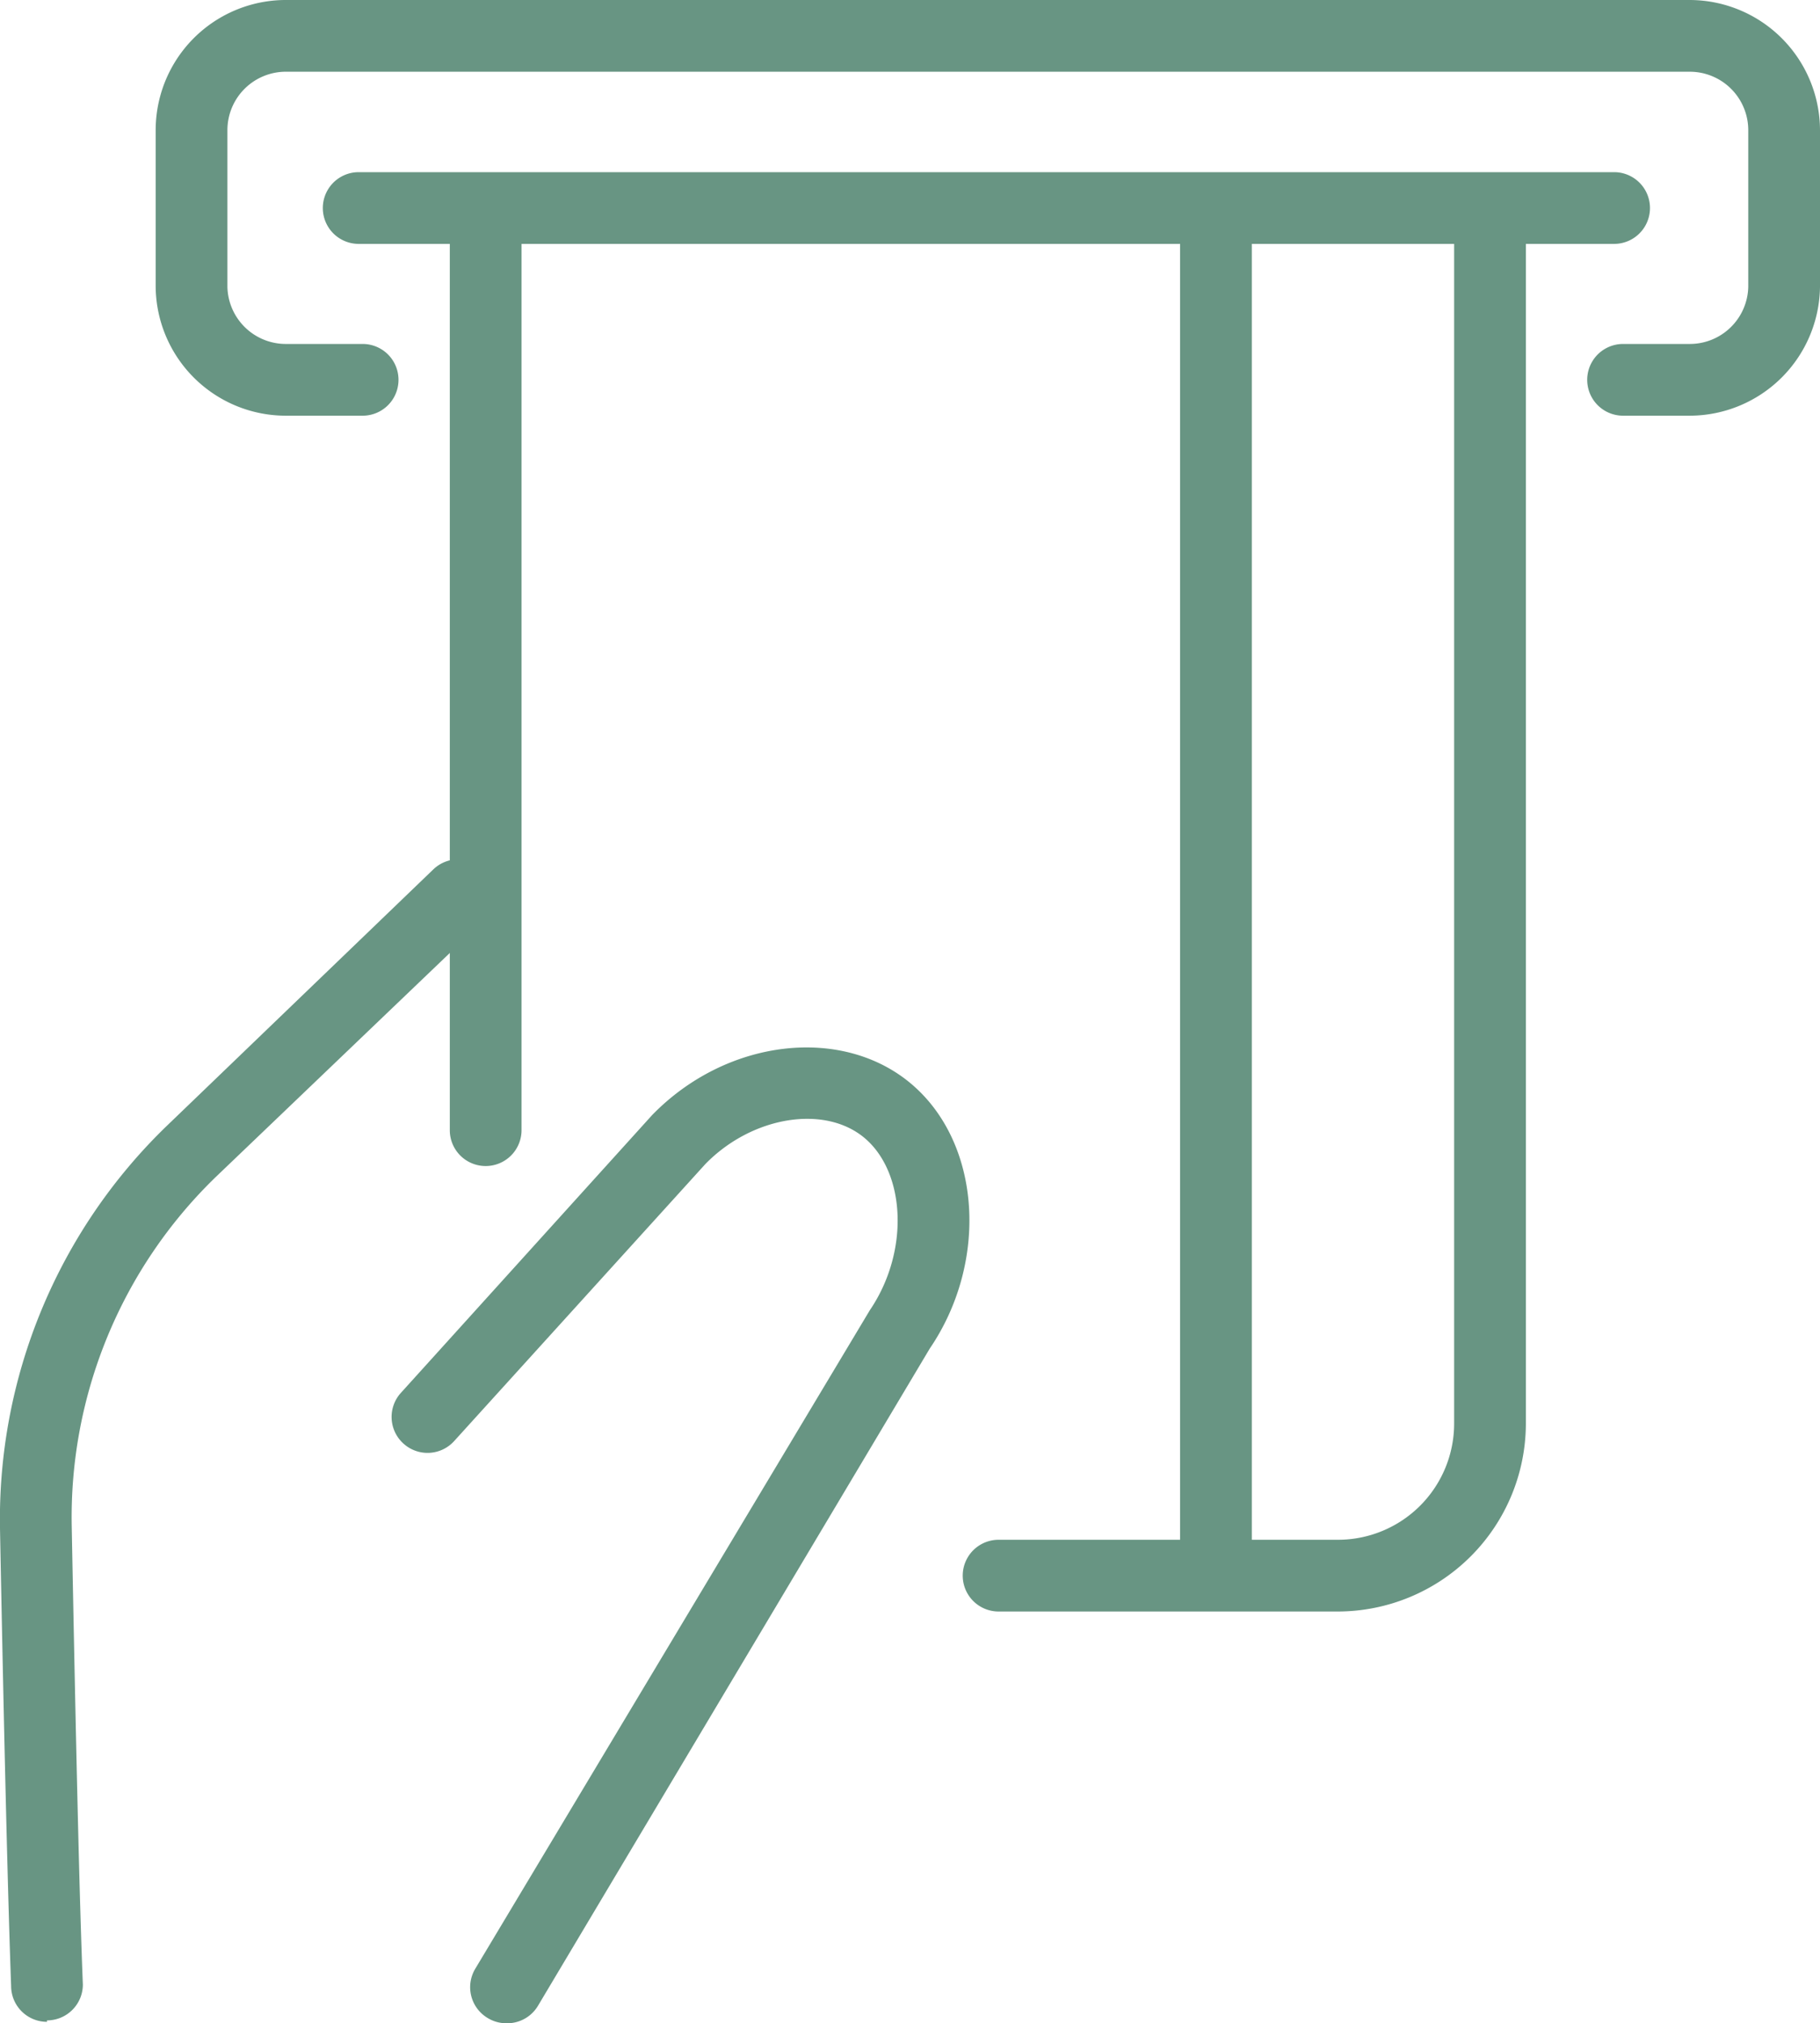 <svg id="Layer_1" data-name="Layer 1" xmlns="http://www.w3.org/2000/svg" viewBox="0 0 50.74 56.41"><path d="M37.3,44.93H27.84a1,1,0,1,1,0-2H37.3a3.24,3.24,0,0,0,3.24-3.24V6.12a1,1,0,1,1,2,0V39.69A5.25,5.25,0,0,1,37.3,44.93Z" style="fill:#689583"/><path d="M13.54,32.51a1,1,0,0,1-1-1V6.12a1,1,0,0,1,2,0V31.51A1,1,0,0,1,13.54,32.51Z" style="fill:#689583"/><path d="M33.9,44.81a1,1,0,0,1-1-1V6.12a1,1,0,1,1,2,0V43.81A1,1,0,0,1,33.9,44.81Z" style="fill:#689583"/><path d="M14.11,56.41a1,1,0,0,1-.52-.15,1,1,0,0,1-.34-1.37l11-18.36c1.1-1.62,1-3.79-.11-4.77s-3.17-.65-4.48.7l-7,7.72a1,1,0,0,1-1.41.07,1,1,0,0,1-.07-1.42l7-7.74c2.08-2.14,5.32-2.51,7.25-.85s2.13,4.95.49,7.36L15,55.92A1,1,0,0,1,14.11,56.41Z" style="fill:#689583"/><path d="M1.31,56.37a1,1,0,0,1-1-1C.23,53.2.12,48.89,0,42.61A15.24,15.24,0,0,1,4.65,31.39l7.43-7.15a1,1,0,0,1,1.39,1.44L6,32.83a13.21,13.21,0,0,0-4,9.74c.12,6.27.22,10.56.31,12.76a1,1,0,0,1-1,1Z" style="fill:#689583"/><path d="M47.11,11.59H45.25a1,1,0,0,1,0-2h1.86A1.63,1.63,0,0,0,48.74,8V3.63A1.63,1.63,0,0,0,47.11,2H8A1.63,1.63,0,0,0,6.34,3.63V8A1.63,1.63,0,0,0,8,9.59h2.11a1,1,0,1,1,0,2H8A3.63,3.63,0,0,1,4.34,8V3.63A3.63,3.63,0,0,1,8,0H47.11a3.64,3.64,0,0,1,3.63,3.63V8A3.64,3.64,0,0,1,47.11,11.59Z" style="fill:#689583"/><path d="M45,6.8h-35a1,1,0,0,1,0-2H45a1,1,0,0,1,0,2Z" style="fill:#689583"/></svg>